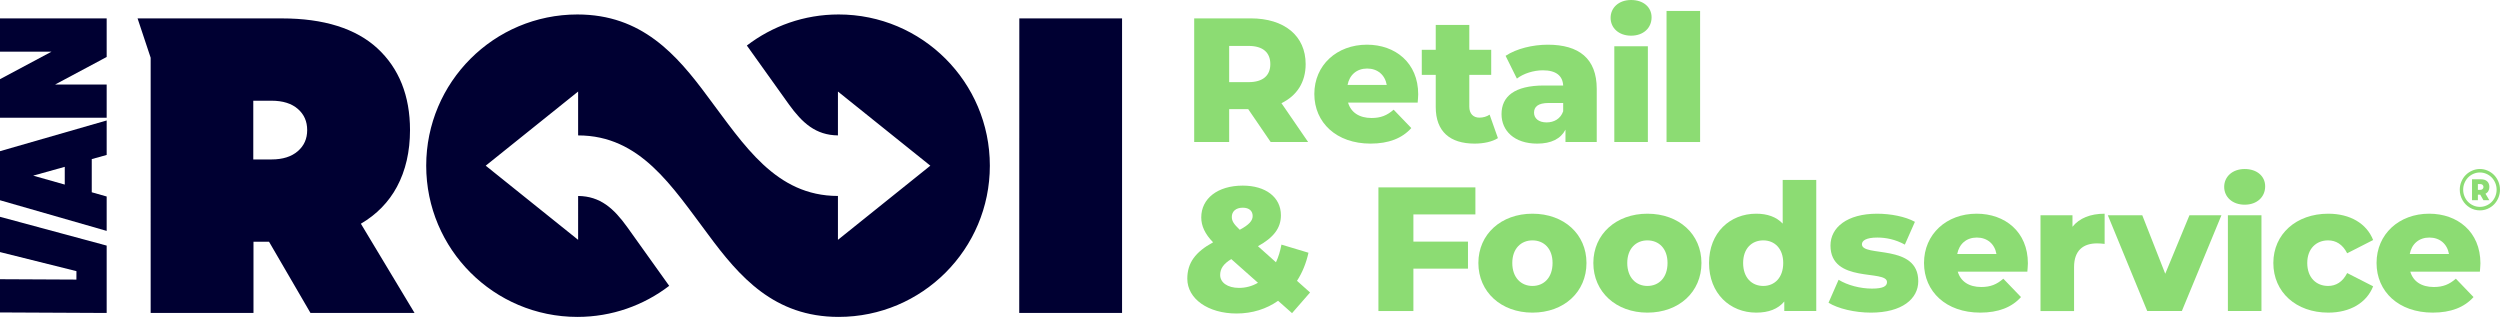 <?xml version="1.0" encoding="UTF-8"?>
<svg id="Laag_1" xmlns="http://www.w3.org/2000/svg" version="1.1" viewBox="0 0 1171.567 148.51">
  <!-- Generator: Adobe Illustrator 29.0.0, SVG Export Plug-In . SVG Version: 2.1.0 Build 186)  -->
  <defs>
    <style>
      .st0 {
        fill: #000032;
      }

      .st1 {
        fill: #8cdc73;
      }
    </style>
  </defs>
  <g>
    <g>
      <path class="st1" d="M584.96,51.157h-8.94v15.397h-16.39V8.609h26.489c15.811,0,25.744,8.195,25.744,21.44,0,8.526-4.14,14.817-11.341,18.294l12.499,18.211h-17.549l-10.513-15.397ZM585.125,21.522h-9.105v16.97h9.105c6.788,0,10.183-3.146,10.183-8.443,0-5.381-3.395-8.526-10.183-8.526Z"/>
      <path class="st1" d="M664.358,48.095h-32.615c1.324,4.553,5.215,7.202,11.01,7.202,4.387,0,7.284-1.242,10.347-3.891l8.278,8.609c-4.305,4.801-10.596,7.285-19.122,7.285-15.977,0-26.323-9.851-26.323-23.261,0-13.493,10.513-23.096,24.668-23.096,13.244,0,24.006,8.443,24.006,23.261,0,1.159-.166,2.649-.248,3.891ZM631.495,39.816h18.377c-.828-4.718-4.305-7.698-9.188-7.698-4.885,0-8.278,2.98-9.188,7.698Z"/>
      <path class="st1" d="M701.962,64.733c-2.731,1.738-6.788,2.566-10.927,2.566-11.506,0-18.211-5.629-18.211-17.135v-15.066h-6.54v-11.754h6.54v-11.672h15.728v11.672h10.265v11.754h-10.265v14.9c0,3.311,1.904,5.132,4.719,5.132,1.738,0,3.477-.497,4.801-1.407l3.891,11.009Z"/>
      <path class="st1" d="M748.275,41.638v24.917h-14.652v-5.794c-2.235,4.304-6.705,6.54-13.244,6.54-10.762,0-16.722-6.043-16.722-13.824,0-8.278,6.043-13.41,19.949-13.41h8.94c-.248-4.553-3.311-7.119-9.52-7.119-4.305,0-9.105,1.49-12.168,3.891l-5.298-10.678c5.132-3.394,12.747-5.215,19.784-5.215,14.568,0,22.93,6.457,22.93,20.695ZM732.547,52.151v-3.891h-6.788c-5.049,0-6.87,1.821-6.87,4.553,0,2.649,2.152,4.553,5.877,4.553,3.477,0,6.54-1.656,7.781-5.215Z"/>
      <path class="st1" d="M754.771,8.361c0-4.719,3.808-8.361,9.602-8.361,5.795,0,9.603,3.394,9.603,8.112,0,4.967-3.808,8.609-9.603,8.609-5.794,0-9.602-3.642-9.602-8.36ZM756.509,21.688h15.728v44.866h-15.728V21.688Z"/>
      <path class="st1" d="M780.985,5.132h15.728v61.422h-15.728V5.132Z"/>
    </g>
    <g>
      <path class="st1" d="M605.489,146.751l-6.54-5.795c-5.381,3.809-12.086,5.96-19.453,5.96-13.327,0-23.095-6.87-23.095-16.307,0-7.367,3.725-12.5,12.086-17.053-3.809-3.891-5.547-7.698-5.547-11.672,0-8.857,7.698-14.9,19.453-14.9,10.679,0,17.881,5.381,17.881,13.907,0,5.96-3.395,10.43-10.762,14.486l8.443,7.532c1.159-2.483,1.986-5.215,2.566-8.277l12.665,3.808c-1.076,4.884-2.897,9.354-5.381,13.162l6.126,5.463-8.443,9.686ZM589.513,132.513l-12.5-11.092c-3.725,2.234-5.215,4.553-5.215,7.45,0,3.477,3.395,6.042,8.857,6.042,3.146,0,6.208-.827,8.857-2.4ZM577.262,101.637c0,1.821.745,3.229,3.725,6.043,4.47-2.401,6.043-4.305,6.043-6.457,0-2.318-1.573-3.891-4.636-3.891-3.311,0-5.132,1.821-5.132,4.305Z"/>
      <path class="st1" d="M662.354,100.478v12.748h25.579v12.665h-25.579v19.867h-16.39v-57.945h45.445v12.665h-29.056Z"/>
      <path class="st1" d="M692.806,123.243c0-13.493,10.678-23.096,25.33-23.096,14.817,0,25.33,9.603,25.33,23.096,0,13.575-10.513,23.261-25.33,23.261-14.652,0-25.33-9.686-25.33-23.261ZM727.572,123.243c0-6.788-4.056-10.596-9.437-10.596-5.298,0-9.437,3.808-9.437,10.596,0,6.87,4.139,10.761,9.437,10.761,5.381,0,9.437-3.891,9.437-10.761Z"/>
      <path class="st1" d="M746.684,123.243c0-13.493,10.678-23.096,25.33-23.096,14.817,0,25.33,9.603,25.33,23.096,0,13.575-10.513,23.261-25.33,23.261-14.652,0-25.33-9.686-25.33-23.261ZM781.45,123.243c0-6.788-4.056-10.596-9.437-10.596-5.298,0-9.437,3.808-9.437,10.596,0,6.87,4.139,10.761,9.437,10.761,5.381,0,9.437-3.891,9.437-10.761Z"/>
      <path class="st1" d="M851.147,84.336v61.422h-14.983v-4.471c-2.979,3.56-7.367,5.216-13.162,5.216-12.251,0-22.102-8.94-22.102-23.261,0-14.238,9.851-23.096,22.102-23.096,5.216,0,9.438,1.49,12.417,4.636v-20.446h15.729ZM835.667,123.243c0-6.788-4.057-10.596-9.354-10.596-5.381,0-9.437,3.808-9.437,10.596,0,6.87,4.056,10.761,9.437,10.761,5.298,0,9.354-3.891,9.354-10.761Z"/>
      <path class="st1" d="M856.898,141.868l4.718-10.762c4.14,2.566,10.183,4.14,15.646,4.14,5.298,0,7.036-1.159,7.036-3.063,0-6.043-26.489.828-26.489-17.135,0-8.443,7.781-14.9,21.854-14.9,6.292,0,13.245,1.324,17.715,3.808l-4.718,10.679c-4.471-2.483-8.94-3.312-12.914-3.312-5.298,0-7.202,1.49-7.202,3.146,0,6.209,26.407-.496,26.407,17.301,0,8.278-7.616,14.735-22.185,14.735-7.616,0-15.48-1.904-19.867-4.636Z"/>
      <path class="st1" d="M950.071,127.298h-32.615c1.324,4.553,5.215,7.202,11.01,7.202,4.387,0,7.284-1.242,10.347-3.891l8.278,8.608c-4.305,4.802-10.596,7.285-19.122,7.285-15.977,0-26.323-9.851-26.323-23.261,0-13.493,10.513-23.096,24.668-23.096,13.244,0,24.006,8.443,24.006,23.261,0,1.159-.166,2.649-.248,3.891ZM917.208,119.02h18.377c-.828-4.718-4.305-7.698-9.188-7.698-4.885,0-8.278,2.98-9.188,7.698Z"/>
      <path class="st1" d="M986.285,100.147v14.155c-1.407-.166-2.401-.248-3.56-.248-6.374,0-10.762,3.228-10.762,11.092v20.612h-15.728v-44.866h14.982v5.381c3.229-4.057,8.443-6.126,15.066-6.126Z"/>
      <path class="st1" d="M1041.017,100.892l-18.543,44.866h-16.225l-18.459-44.866h16.142l10.761,27.399,11.341-27.399h14.983Z"/>
      <path class="st1" d="M1042.314,87.565c0-4.719,3.808-8.361,9.602-8.361,5.795,0,9.603,3.395,9.603,8.112,0,4.967-3.808,8.609-9.603,8.609-5.794,0-9.602-3.643-9.602-8.36ZM1044.052,100.892h15.728v44.866h-15.728v-44.866Z"/>
      <path class="st1" d="M1065.35,123.243c0-13.493,10.678-23.096,25.744-23.096,10.182,0,17.963,4.553,21.025,12.334l-12.168,6.208c-2.152-4.222-5.298-6.042-8.94-6.042-5.464,0-9.768,3.808-9.768,10.596,0,6.953,4.304,10.761,9.768,10.761,3.643,0,6.788-1.821,8.94-6.043l12.168,6.209c-3.062,7.781-10.844,12.334-21.025,12.334-15.066,0-25.744-9.603-25.744-23.261Z"/>
      <path class="st1" d="M1162.14,127.298h-32.614c1.324,4.553,5.215,7.202,11.01,7.202,4.387,0,7.284-1.242,10.347-3.891l8.278,8.608c-4.305,4.802-10.596,7.285-19.122,7.285-15.977,0-26.323-9.851-26.323-23.261,0-13.493,10.513-23.096,24.668-23.096,13.244,0,24.006,8.443,24.006,23.261,0,1.159-.167,2.649-.249,3.891ZM1129.277,119.02h18.377c-.828-4.718-4.305-7.698-9.188-7.698-4.885,0-8.278,2.98-9.188,7.698Z"/>
    </g>
    <path class="st1" d="M1158.492,79.975c1.16-.514,2.38-.772,3.66-.772s2.5.258,3.661.772c1.16.514,2.159,1.202,2.996,2.063.837.861,1.506,1.888,2.006,3.081.5,1.193.75,2.448.75,3.764s-.25,2.575-.75,3.778c-.501,1.202-1.169,2.236-2.006,3.101s-1.836,1.553-2.996,2.063c-1.16.511-2.383.765-3.667.765-1.71,0-3.286-.432-4.73-1.298s-2.589-2.045-3.434-3.539c-.846-1.494-1.269-3.115-1.269-4.864,0-1.311.25-2.566.75-3.764.5-1.197,1.174-2.227,2.02-3.088.846-.86,1.849-1.548,3.01-2.063ZM1159.103,96.315c.965.424,1.98.635,3.043.635s2.077-.212,3.043-.635,1.801-.995,2.505-1.715,1.262-1.578,1.674-2.575c.412-.998.618-2.043.618-3.136s-.206-2.135-.618-3.129c-.412-.993-.97-1.851-1.674-2.575-.704-.724-1.539-1.298-2.505-1.721s-1.98-.635-3.043-.635-2.077.212-3.043.635-1.801.997-2.505,1.721c-.704.725-1.262,1.583-1.674,2.575-.411.993-.617,2.036-.617,3.129,0,1.102.206,2.15.617,3.142.412.993.97,1.849,1.674,2.569s1.539,1.291,2.505,1.715ZM1166.583,87.606c0,.728-.153,1.366-.458,1.913-.305.546-.759.965-1.362,1.257l1.794,3.034h-2.763l-1.489-2.596h-1.103v2.596h-2.75v-9.796h4.159c1.284,0,2.267.323,2.95.97.682.647,1.023,1.521,1.023,2.624ZM1161.202,86.253v2.719h1.129c.452,0,.813-.132,1.083-.396.27-.264.405-.587.405-.97s-.135-.704-.405-.963c-.27-.26-.631-.39-1.083-.39h-1.129Z"/>
  </g>
  <g>
    <polygon class="st0" points="477.679 8.621 477.679 8.621 477.639 146.661 525.827 146.661 525.827 8.621 477.679 8.621"/>
    <path class="st0" d="M169.117,104.842c7.378-4.324,13.064-10.15,16.916-17.335,4.053-7.559,6.109-16.492,6.109-26.55,0-16.05-5.134-28.932-15.259-38.285-10.094-9.321-25.168-14.047-44.804-14.047h-67.61l6.132,18.427.001,119.613,48.187-.001v-33.376h7.288l19.423,33.376h48.769l-25.151-41.822ZM139.583,70.824c-2.957,2.583-7.1,3.893-12.314,3.893h-8.575v-27.521h8.575c5.274,0,9.431,1.308,12.355,3.888,2.913,2.57,4.329,5.799,4.329,9.873,0,4.07-1.43,7.297-4.37,9.868Z"/>
    <polygon class="st0" points="0 24.2 24.166 24.2 0 37.114 0 55.186 49.989 55.186 49.989 39.611 25.824 39.611 49.989 26.697 49.989 8.625 0 8.625 0 24.2"/>
    <path class="st0" d="M0,93.842l49.989,14.362v-16.12l-6.991-1.983v-15.544l6.991-1.949v-16.158L0,70.848v22.995ZM30.348,78.184v8.317l-14.803-4.185,14.803-4.133Z"/>
    <polygon class="st0" points="0 118.129 35.824 127.068 35.808 131.019 0 130.843 0 146.418 49.989 146.664 49.989 115.093 0 101.603 0 118.129"/>
    <path class="st0" d="M393.004,6.778c-16.179,0-31.083,5.43-43.007,14.559l19.717,27.596c6.236,8.642,12.542,14.416,22.965,14.521l.001-20.558,43.302,34.748-43.302,34.749-0-20.563c-29.163,0-43.96-23.86-60.88-46.351h0c-14.717-19.955-31.042-38.701-61.204-38.701-39.138,0-70.866,31.728-70.866,70.866s31.728,70.866,70.866,70.866c16.179,0,31.083-5.43,43.007-14.559l-19.717-27.596c-6.236-8.642-12.542-14.416-22.965-14.521l-.001,20.558-43.302-34.748,43.302-34.749 0,20.563c29.163,0,43.96,23.86,60.88,46.351h0c14.717,19.955,31.042,38.701,61.204,38.701,39.138,0,70.866-31.728,70.866-70.866S432.142,6.778,393.004,6.778Z"/>
  </g>
</svg>